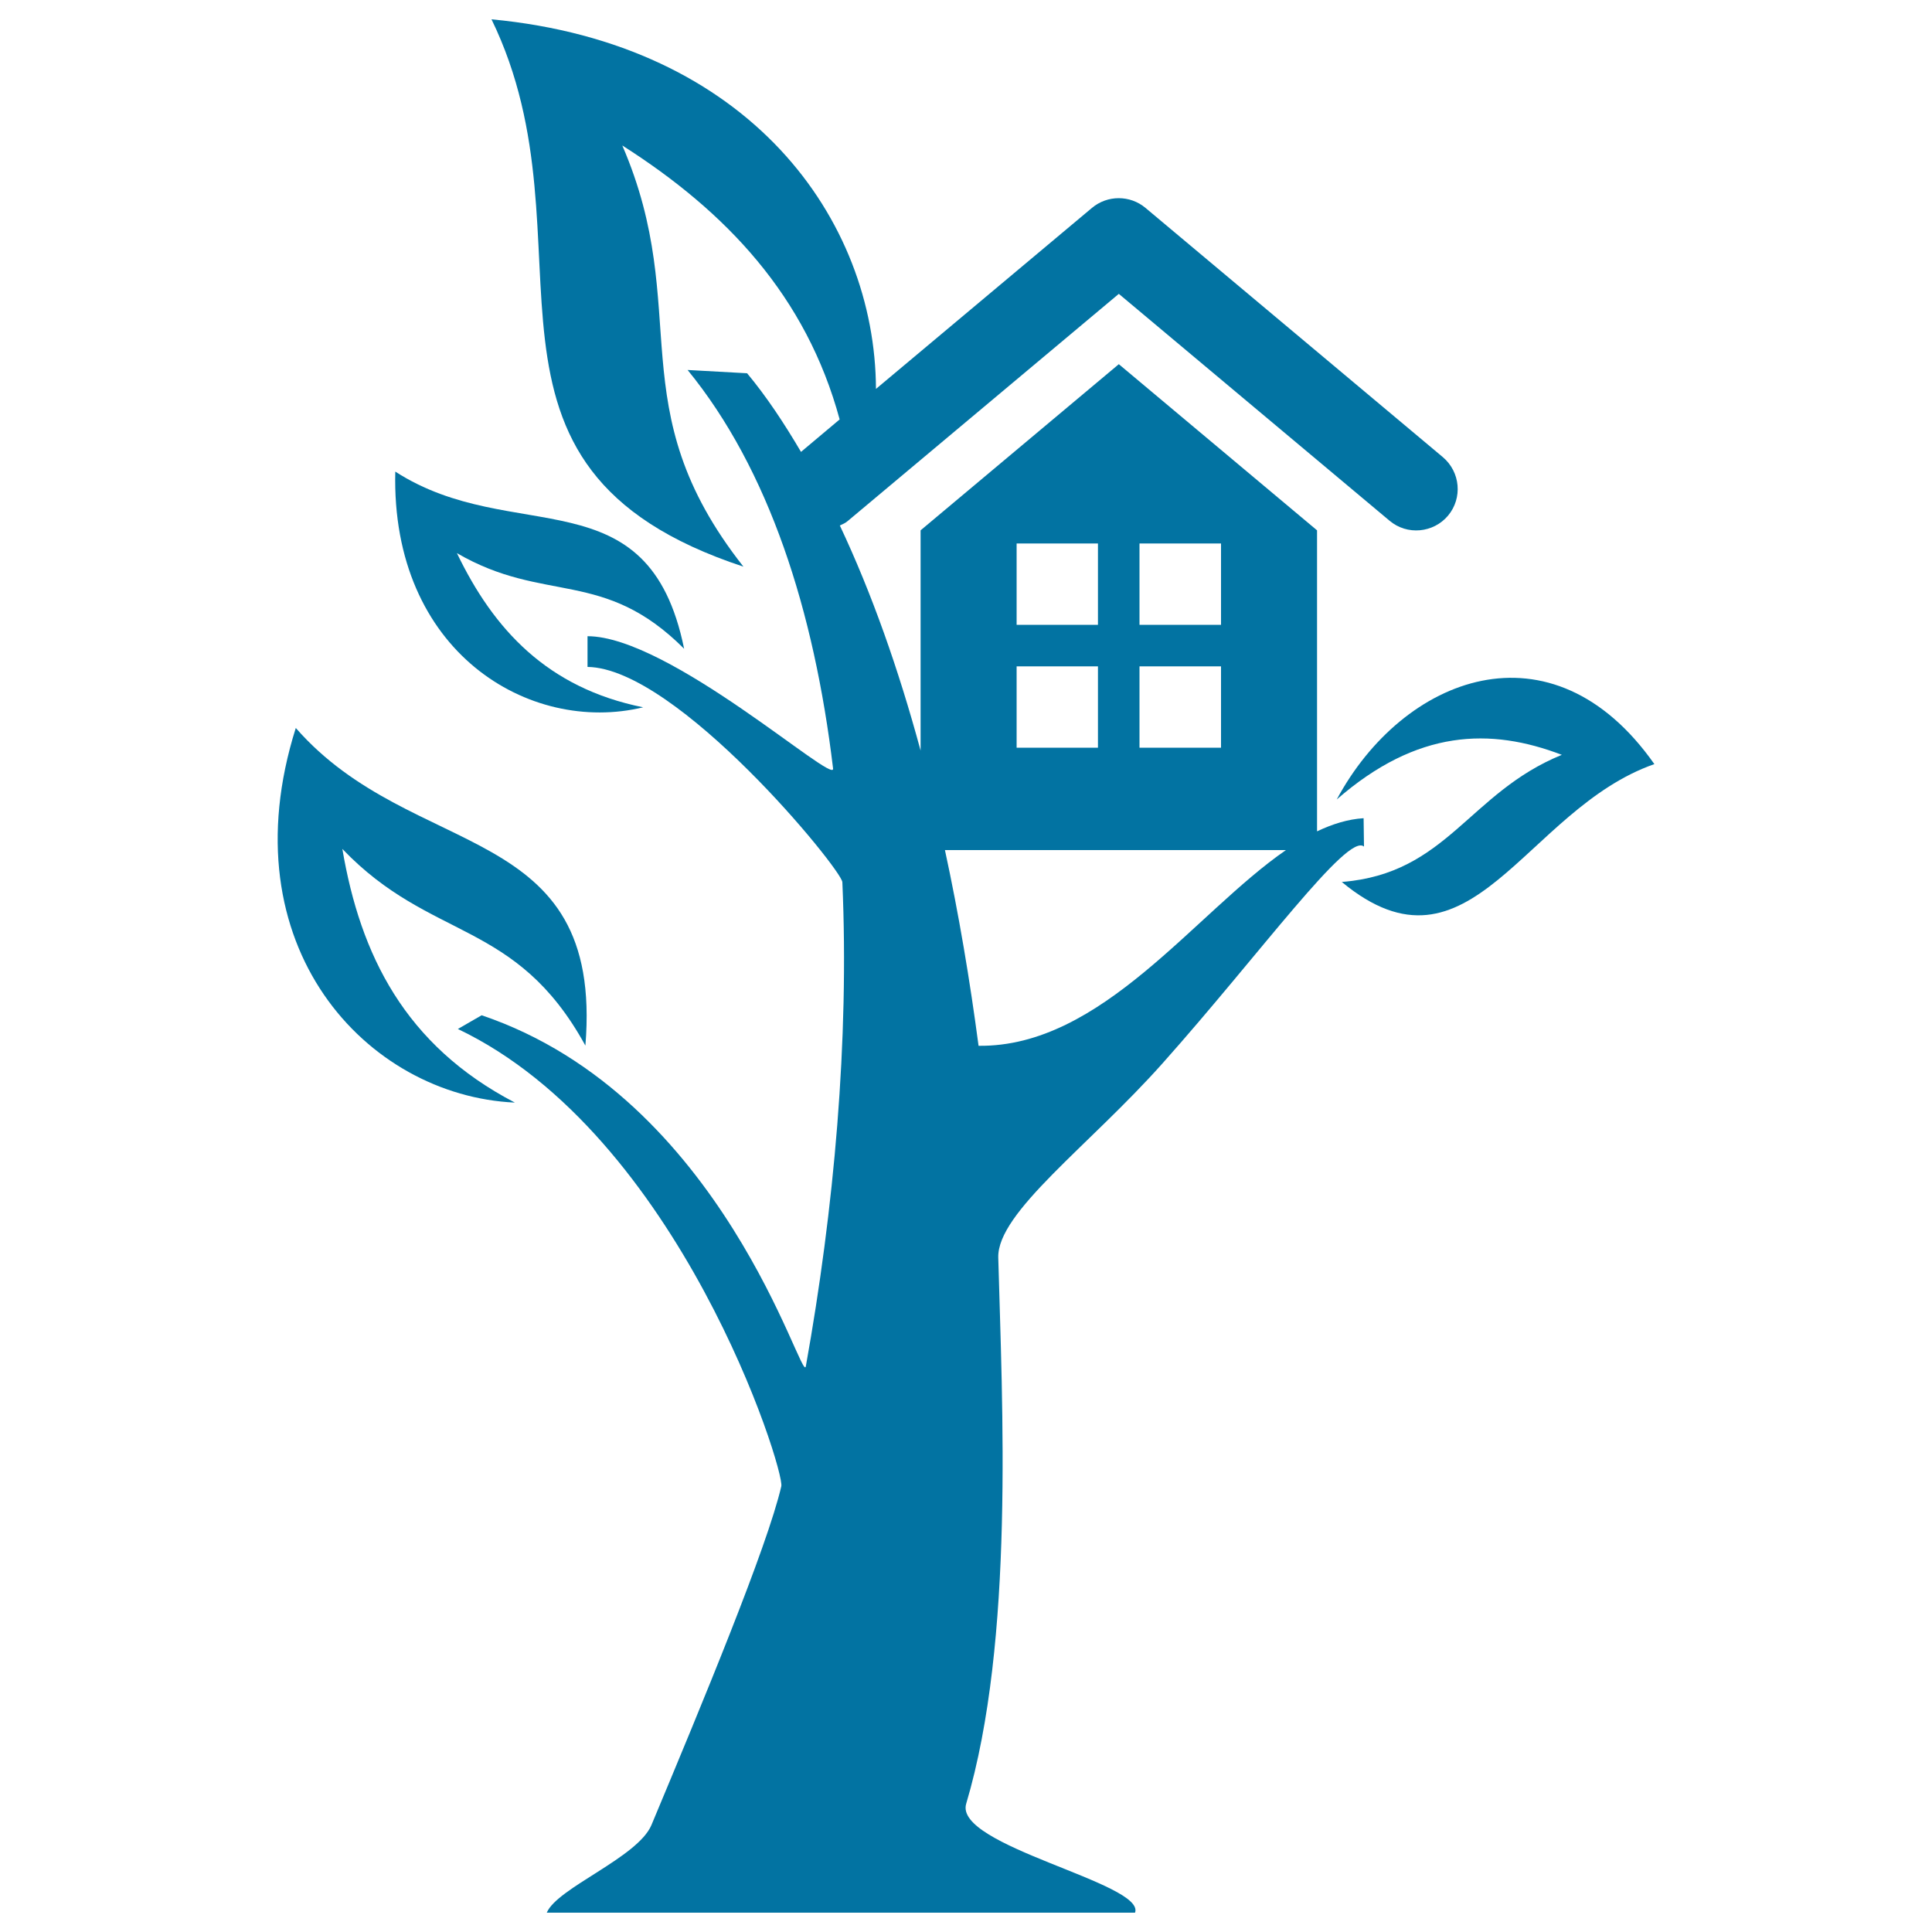 <svg xmlns="http://www.w3.org/2000/svg" viewBox="0 0 1000 1000" style="fill:#0273a2">
<title>Tree House SVG icon</title>
<g><g><path d="M691.9,413.8c41.7-36.4,79.6-37.2,116.5-23.1c-48.3,19.7-59.3,61.5-113.9,65.8c66.7,55.2,94.5-37.5,161.8-61C803.1,319.8,726.1,350.1,691.9,413.8z"/><path d="M177.2,439.4c46,48.1,89.7,36.1,125.8,101.8c9.6-117.3-89.2-94.9-149.9-164.4c-35.7,113,36.7,190.4,113.4,193.9C209.5,541,186.5,494.2,177.2,439.4z"/><path d="M204.6,244.1c-2.3,93.4,69.5,136.2,128.3,122c-49.6-10-77.4-40.3-96.4-79.8c45.4,26.4,75.9,7.7,117.6,49.5C335.6,244.9,265.7,283.5,204.6,244.1z"/><path d="M705.8,423.5c-8.1,0.5-16.1,3-24.1,6.8V274.5l-102.6-86l-102.6,86v114c-11.4-42.1-25.3-81.5-41.8-116.5c1.5-0.7,3-1.3,4.3-2.5l140.1-117.4l140.1,117.4c9.1,7.7,22.7,6.4,30.3-2.6c7.6-9.1,6.4-22.6-2.7-30.3l-153.9-129c-8-6.7-19.7-6.7-27.7,0l-111.8,93.7C453,113.5,388,22.6,254.4,10c56.6,116.3-26.3,231.7,130.4,283.3c-65-82.5-25.7-132.3-62.7-218c53.9,34.3,95.2,78,112.5,141.8l-20,16.8c-8.7-14.8-17.9-28.7-27.9-40.7l-30.8-1.7C398,243,421.4,316,431.2,397.8c1.1,8.9-84.8-68.5-127.1-68.5v15.9c46.4,0.6,131.6,104.9,131.9,111.4c3.6,82-4.3,169.3-18.9,250.6c-2,10.6-42.4-139.3-167.8-181.7l-12.3,7.1c114.9,54.8,169.3,228.6,167.4,236.7c-7.3,31.5-40.9,112.4-67.2,175.3c-7.1,16.9-48.8,32.5-54.2,45.4h304.5c5.5-15.3-94-34.5-87.4-56.4c25.1-84.4,18.6-207.4,16.6-282.7c-0.6-23.4,47.1-57.9,85.1-100.6c50.5-56.7,95.8-119.6,104.2-112.1L705.8,423.5L705.8,423.5z M589.8,281.3H632v42.1h-42.2V281.3z M589.8,344.9H632V387h-42.2V344.9z M526.2,281.3h42.1v42.1h-42.1V281.3z M526.2,344.9h42.1V387h-42.1V344.9z M506.5,541.3c-4.5-34-10.2-68-17.4-101.3h176.5C618.3,472.6,570.3,542.1,506.5,541.3z"/></g></g>
</svg>